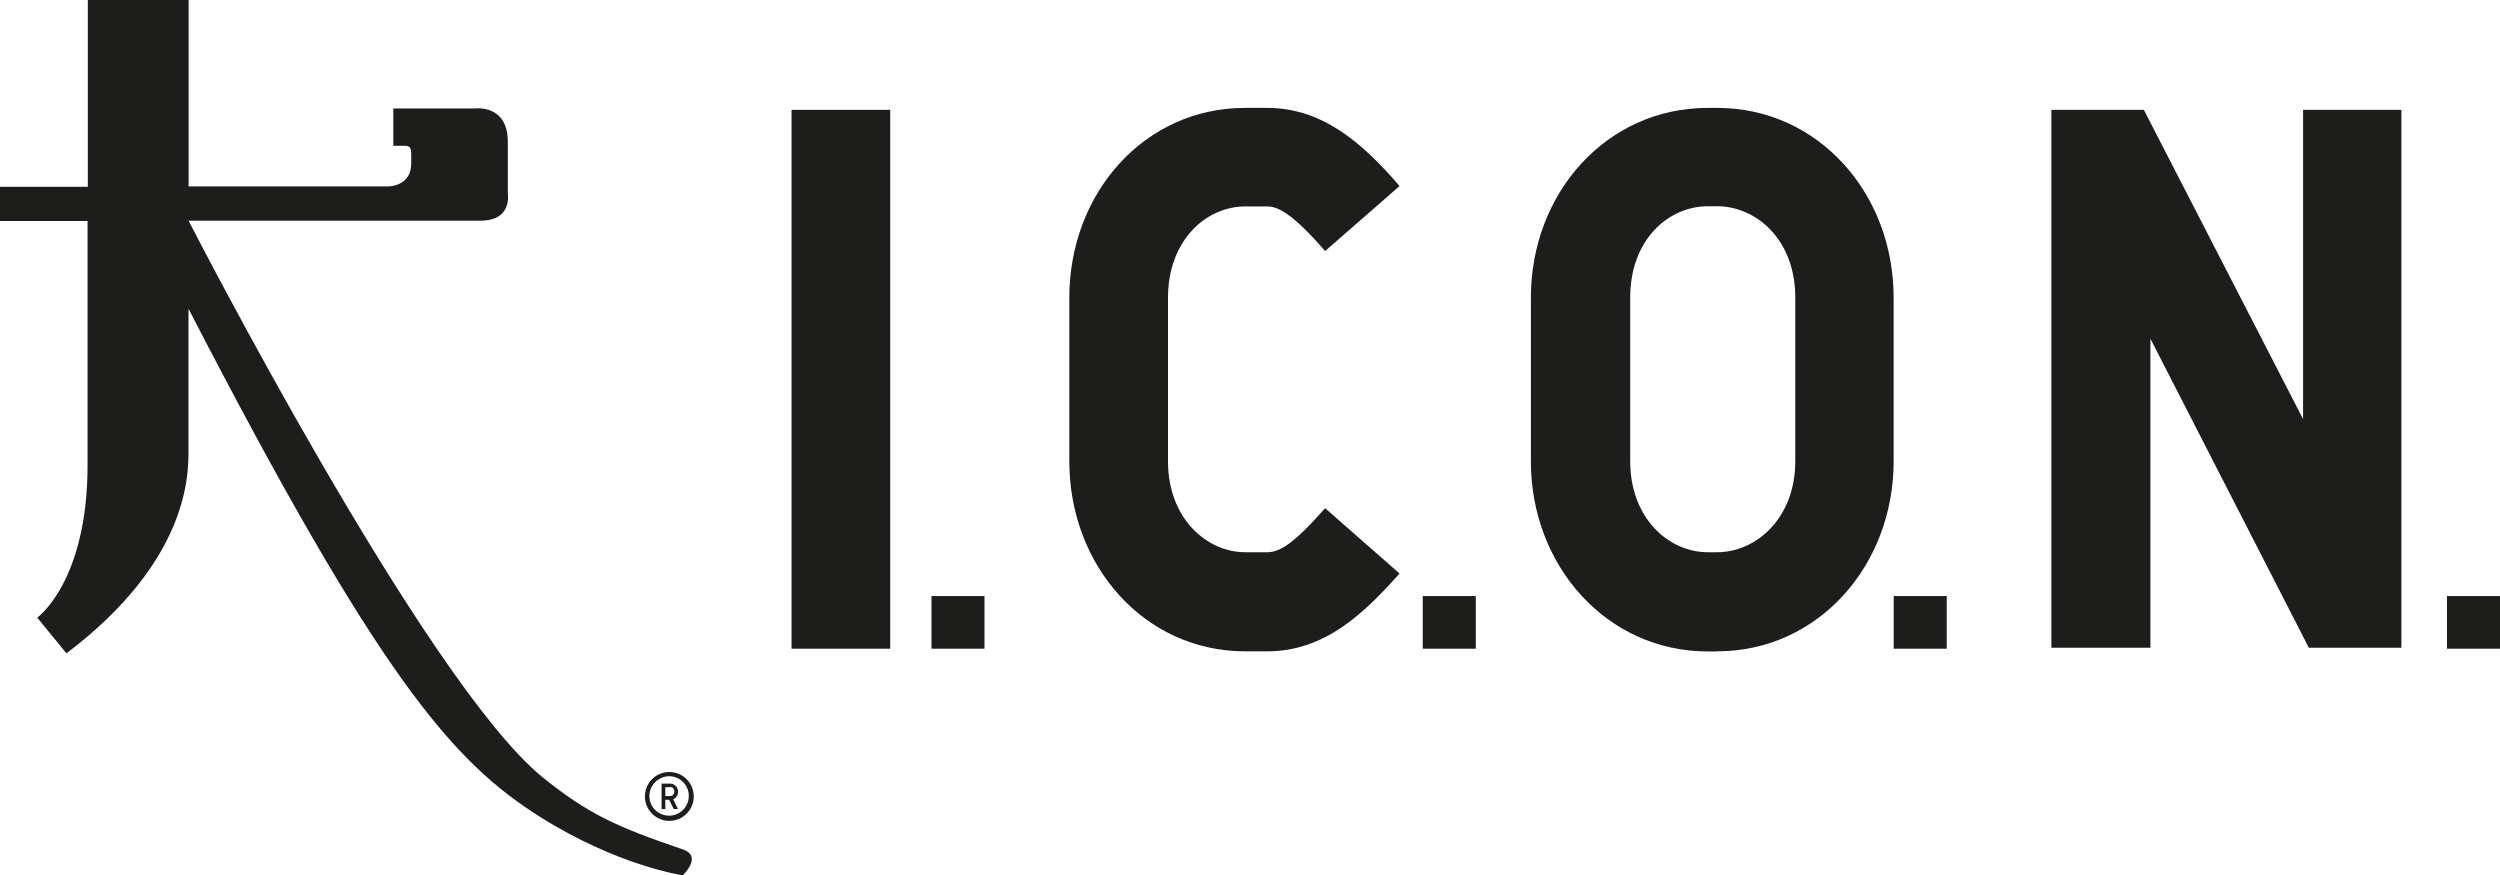 <svg id="Слой_1" data-name="Слой 1" xmlns="http://www.w3.org/2000/svg" viewBox="0 0 409.7 143.43"><defs><style>.cls-1{fill:#1d1d1b;}</style></defs><polygon class="cls-1" points="129.72 106.31 145.89 106.31 145.89 18 129.72 18 129.72 106.31 129.72 106.31"/><polygon class="cls-1" points="152.65 106.31 161.34 106.31 161.34 97.68 152.65 97.68 152.65 106.31 152.65 106.31"/><polygon class="cls-1" points="233.16 106.31 241.85 106.31 241.85 97.68 233.16 97.68 233.16 106.31 233.16 106.31"/><polygon class="cls-1" points="310.34 106.31 319.03 106.31 319.03 97.68 310.34 97.68 310.34 106.31 310.34 106.31"/><polygon class="cls-1" points="401.01 106.31 409.7 106.31 409.7 97.68 401.01 97.68 401.01 106.31 401.01 106.31"/><path class="cls-1" d="M2325.86,807.54c-5.42-6.26-7.81-7.31-9.5-7.31h-3.58c-6.36,0-12.67,5.47-12.67,15V842c0,9.32,6.31,14.9,12.67,14.9h3.58c2,0,4.27-1.27,9.5-7.22l12.2,10.71c-5.81,6.49-12.2,12.75-21.71,12.75h-3.58c-16.57,0-28.83-14.08-28.83-31.14V815.19c0-17.13,12.26-31.11,28.83-31.11h3.58c8.91,0,15.47,5.53,21.71,12.81l-12.2,10.65Z" transform="translate(-2108.7 -766.4)"/><path class="cls-1" d="M2390.09,873.16h-1.51c-16.61,0-29-14.08-29-31.14V815.19c0-17.14,12.38-31.11,29-31.11h1.51c16.59,0,28.94,14,28.94,31.11V842c0,17.06-12.35,31.14-28.94,31.14m12.82-58c0-9.49-6.41-14.94-12.82-14.94h-1.51c-6.43,0-12.72,5.46-12.72,14.94V842c0,9.32,6.29,14.9,12.72,14.9h1.51c6.41,0,12.82-5.58,12.82-14.9V815.19Z" transform="translate(-2108.7 -766.4)"/><polygon class="cls-1" points="378.37 106.15 352.41 55.51 352.41 106.15 336.18 106.15 336.18 18.01 351.34 18.01 377.43 68.69 377.43 18.01 393.54 18.01 393.54 106.15 378.37 106.15 378.37 106.15"/><path class="cls-1" d="M2139.6,796.95h32.74s3.75,0,3.75-3.72c0-3.33.24-2.93-2.93-2.93v-6.12h13.31s5.45-.8,5.45,5.46v8.47s.8,4.45-4.44,4.45H2139.6s38.73,75.53,58,91.2c7.42,6,12.11,8.14,23,11.84,3.31,1.12,0,4.24,0,4.24s-10.58-1.49-23.43-9.59c-14.37-9.06-26.36-22.85-57.58-83.25v23.14c0,3.93.14,18.1-20,33.33l-4.79-5.85s8.25-5.85,8.25-25v-40H2108.7v-5.61h14.39V766.4h16.52v30.54Z" transform="translate(-2108.7 -766.4)"/><path class="cls-1" d="M2214.39,896.92a4,4,0,1,1,4,4,4,4,0,0,1-4-4m.73,0a3.23,3.23,0,1,0,3.24-3.31,3.28,3.28,0,0,0-3.24,3.31m3.26.55h-.65V899h-.61v-4.18h1.32a1.3,1.3,0,0,1,1.37,1.25v.17a1.27,1.27,0,0,1-.79,1.15l.79,1.6h-.69l-.75-1.5Zm.07-2.06h-.72v1.45h.72a.69.69,0,0,0,.75-.65V896a.67.67,0,0,0-.75-.63" transform="translate(-2108.7 -766.4)"/></svg>